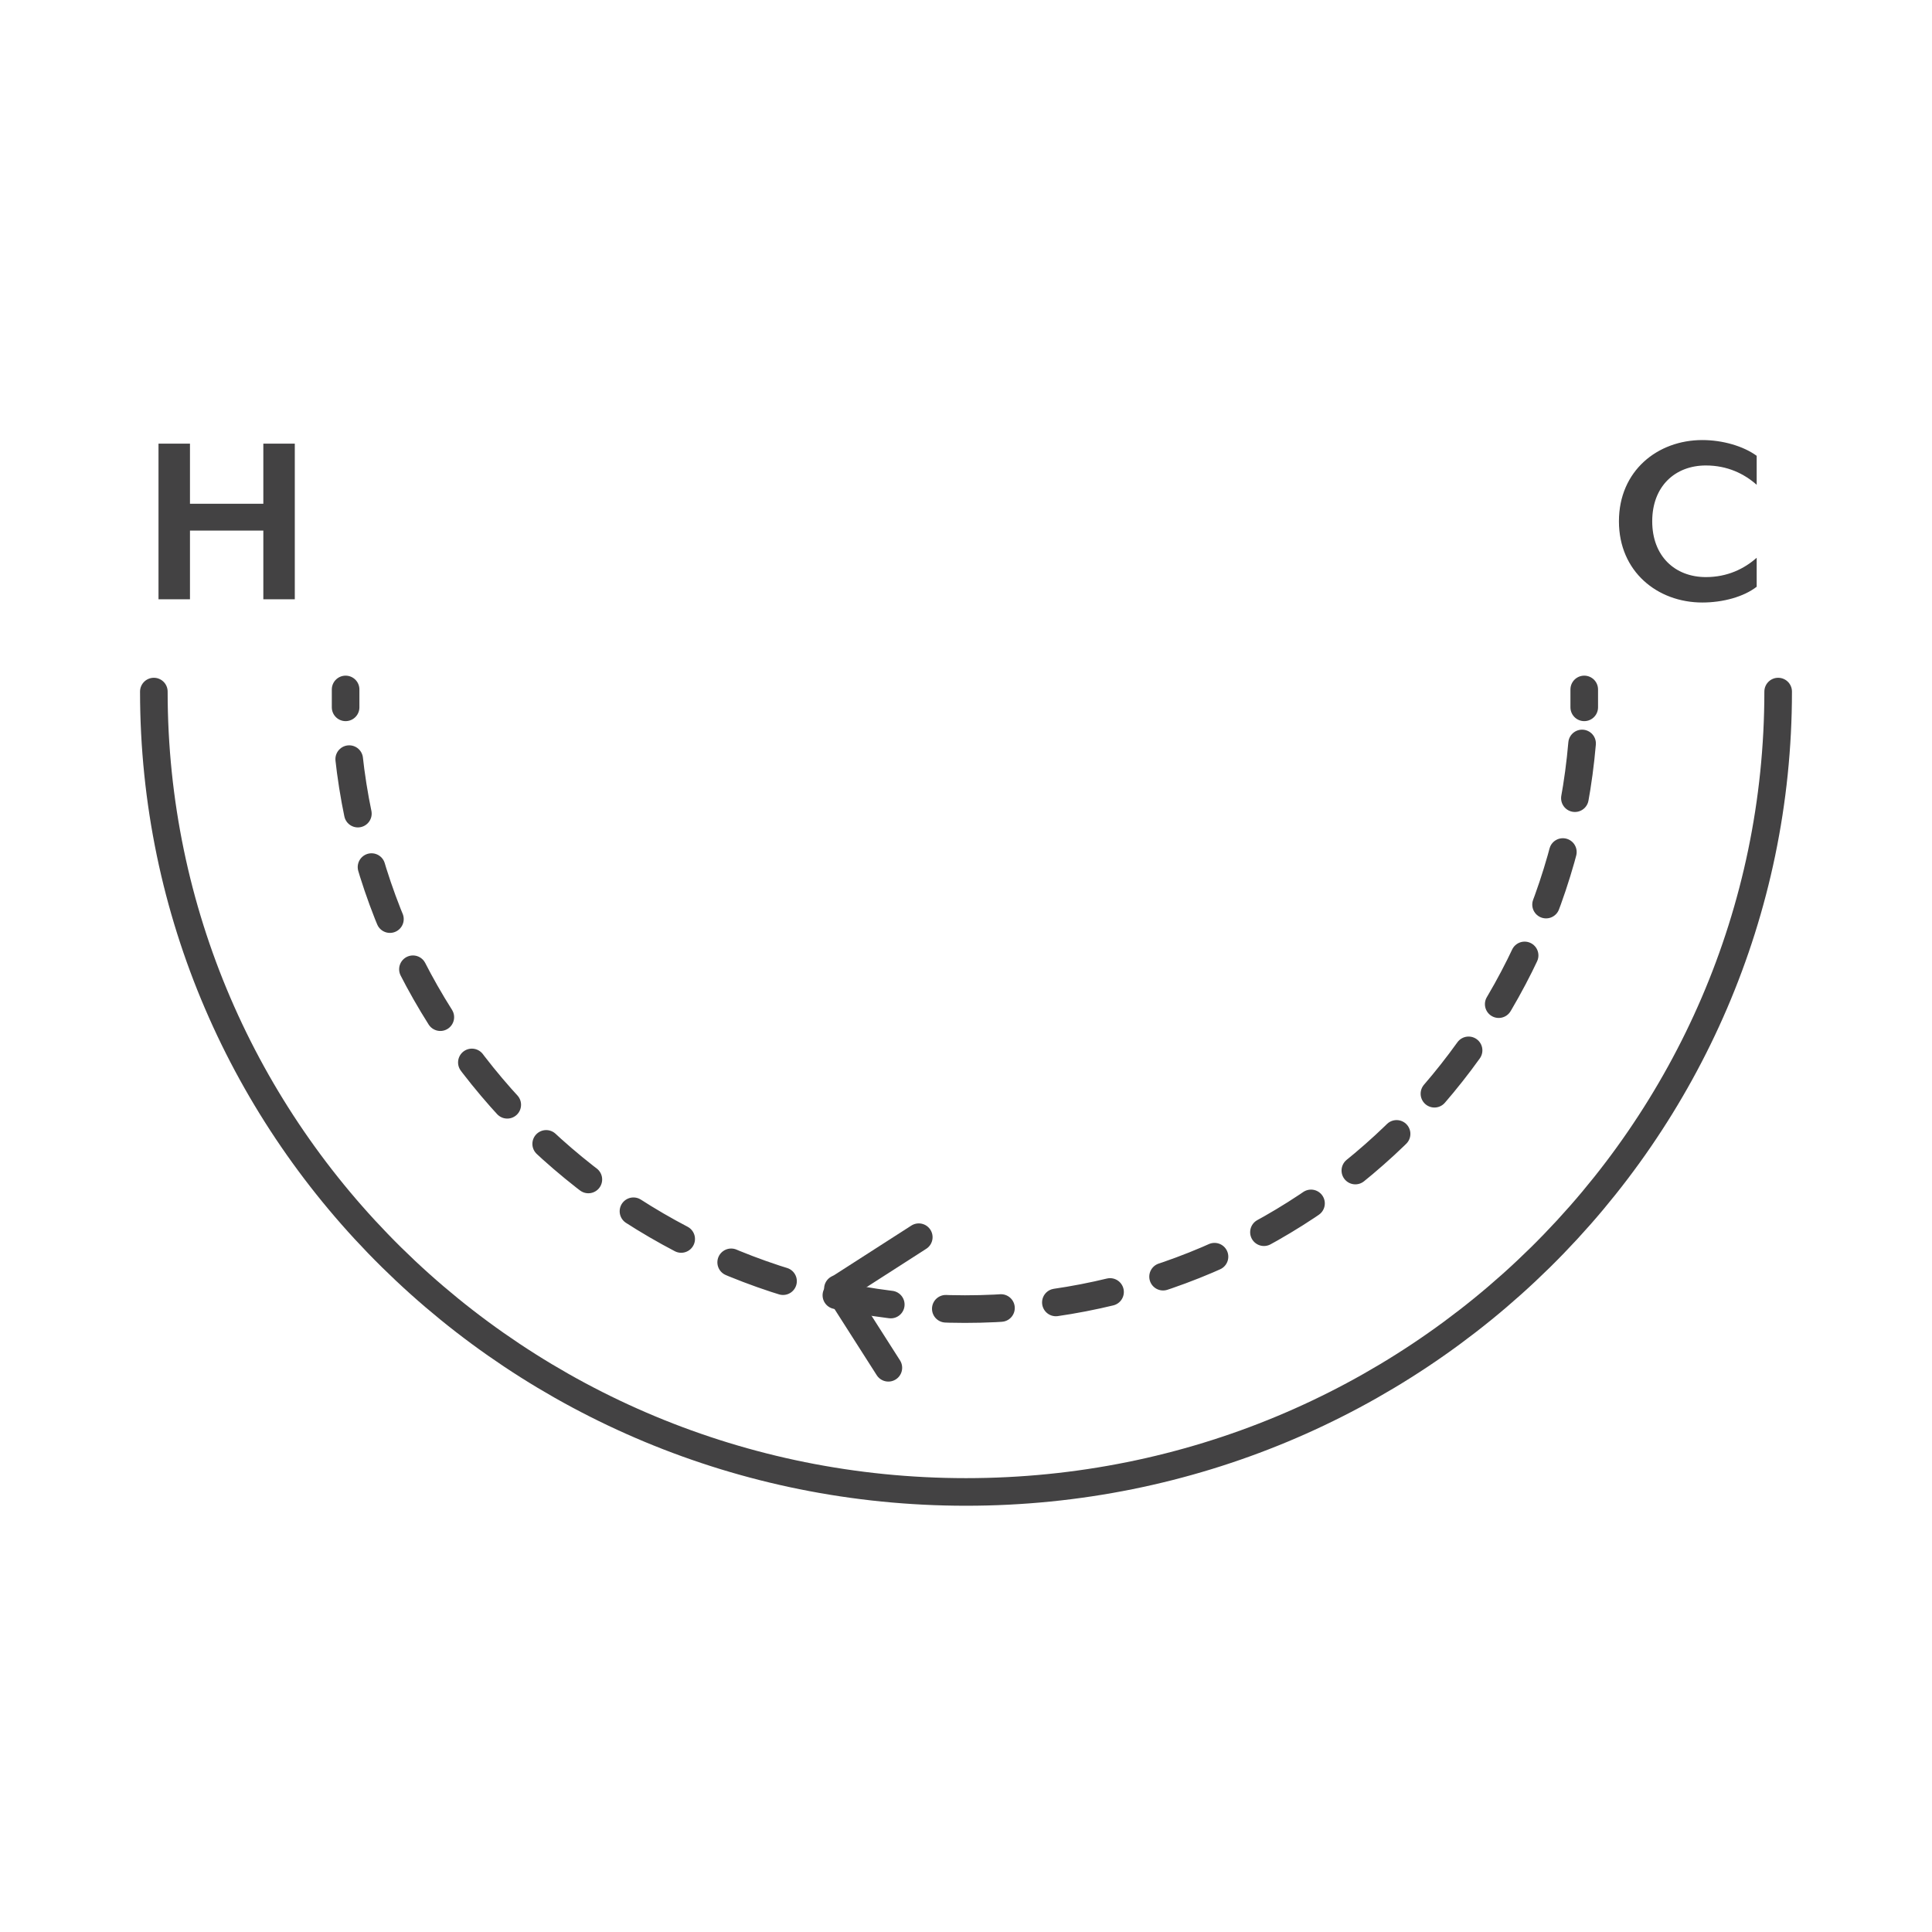 <svg width="70" height="70" viewBox="0 0 70 70" fill="none" xmlns="http://www.w3.org/2000/svg">
<path d="M64.426 25.057C64.426 41.067 51.256 54.056 35 54.056C18.744 54.056 5.574 41.067 5.574 25.057" stroke="#434243" stroke-linecap="round" stroke-linejoin="round"/>
<path d="M32.187 49.557L30.359 46.693L30.463 46.641L33.289 44.826" stroke="#434243" stroke-linecap="round" stroke-linejoin="round"/>
<path d="M9.541 21.713V19.224H6.883V21.713H5.743V16.074H6.883V18.252H9.541V16.074H10.681V21.713H9.541Z" fill="#434243"/>
<path d="M61.678 21.83C60.057 21.83 58.657 20.715 58.657 18.887C58.657 17.059 60.057 15.944 61.678 15.944C62.417 15.944 63.169 16.165 63.648 16.515V17.565C63.194 17.163 62.585 16.865 61.807 16.865C60.693 16.865 59.863 17.617 59.863 18.887C59.863 20.157 60.693 20.909 61.807 20.909C62.585 20.909 63.194 20.611 63.648 20.209V21.259C63.181 21.622 62.43 21.83 61.678 21.83Z" fill="#434243"/>
<path d="M57.4 24.98C57.4 25.2 57.4 25.407 57.4 25.628" stroke="#434243" stroke-linecap="round" stroke-linejoin="round"/>
<path d="M57.322 26.937C56.337 38.422 46.693 47.431 34.961 47.431C23.23 47.431 13.222 38.072 12.548 26.289" stroke="#434243" stroke-linecap="round" stroke-linejoin="round" stroke-dasharray="2 2"/>
<path d="M12.522 25.628C12.522 25.407 12.522 25.2 12.522 24.98" stroke="#434243" stroke-linecap="round" stroke-linejoin="round"/>
</svg>
